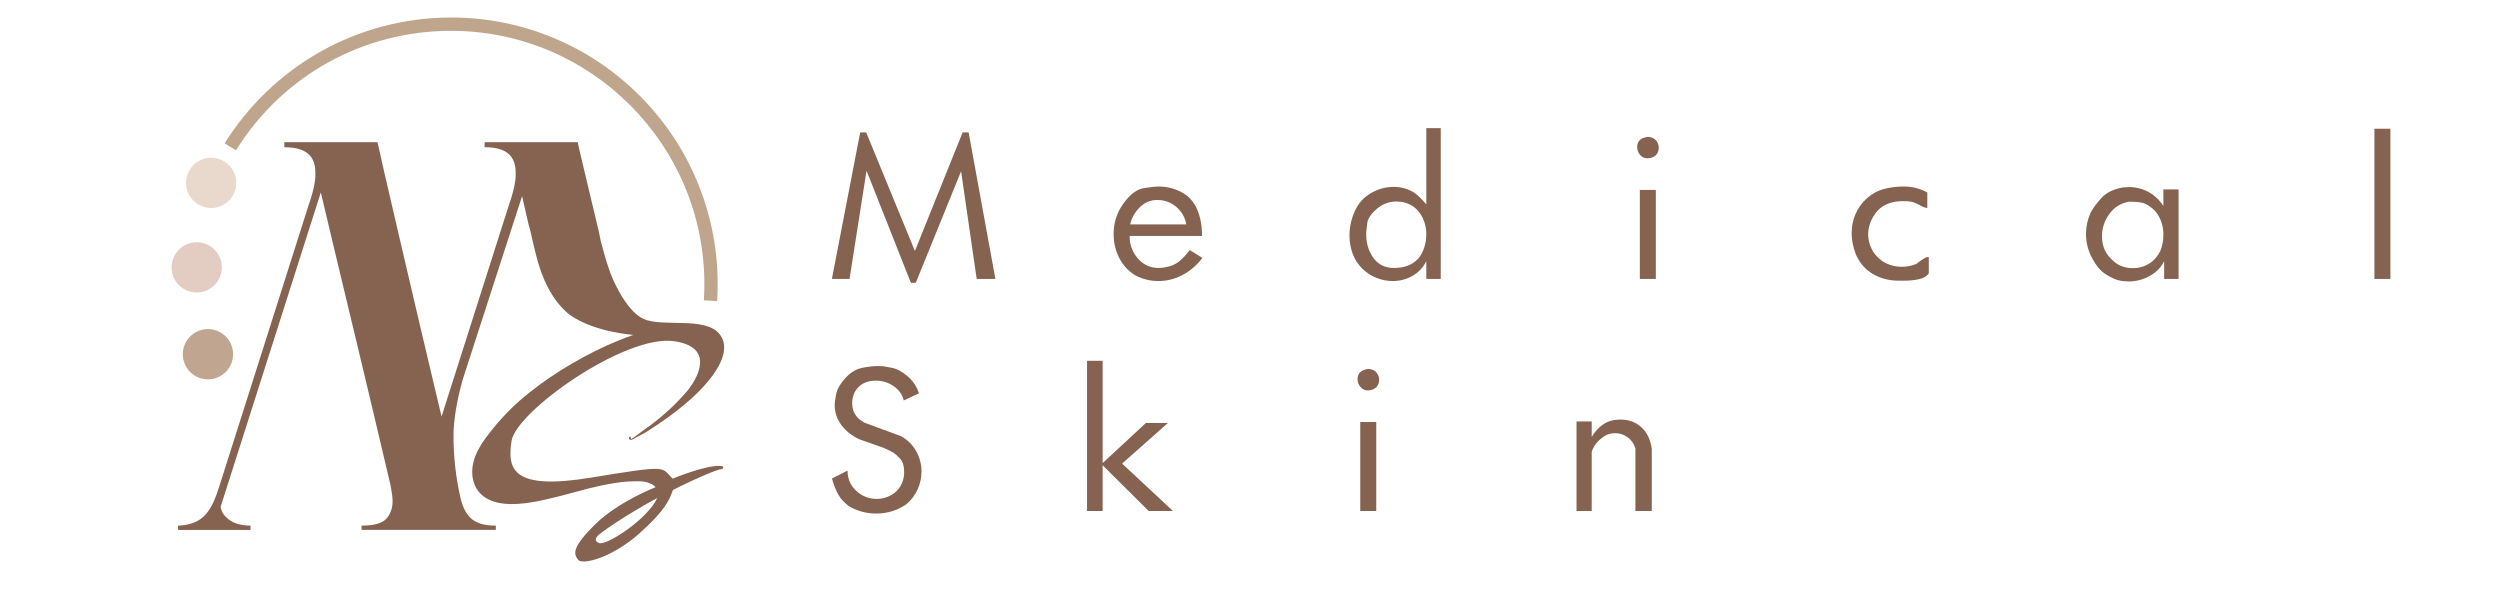 <?xml version="1.0" encoding="UTF-8"?> <svg xmlns="http://www.w3.org/2000/svg" xmlns:xlink="http://www.w3.org/1999/xlink" version="1.1" x="0px" y="0px" viewBox="0 0 8585.1 2035.7" style="enable-background:new 0 0 8585.1 2035.7;" xml:space="preserve"> <style type="text/css"> ._x005B_Por_x0020_defecto_x005D_{fill:#FFFFFF;stroke:#000000;stroke-miterlimit:10;} .Sombra_x0020_paralela{fill:none;} .Esquinas_x0020_redondeadas_x0020_2_x0020_pt_x002E_{fill:#FFFFFF;stroke:#000000;stroke-miterlimit:10;} .Reflejo_x0020_vivo_x0020_X{fill:none;} .Bisel_x0020_suave{fill:url(#SVGID_1_);} .Atardecer{fill:#FFFFFF;} .Follaje_GS{fill:#FFDD00;} .Pompadour_GS{fill-rule:evenodd;clip-rule:evenodd;fill:#51AEE2;} .st0{fill:#866351;} .st1{fill:#C0A58D;} .st2{fill:#E9D9CD;} .st3{fill:#E3CDC2;} .st4{fill:#C0A590;} </style> <linearGradient id="SVGID_1_" gradientUnits="userSpaceOnUse" x1="0" y1="-308.571" x2="0.707" y2="-307.864"> <stop offset="0" style="stop-color:#E6E6EB"></stop> <stop offset="0.174" style="stop-color:#E2E2E6"></stop> <stop offset="0.352" style="stop-color:#D5D4D8"></stop> <stop offset="0.532" style="stop-color:#C0BFC2"></stop> <stop offset="0.714" style="stop-color:#A4A2A4"></stop> <stop offset="0.895" style="stop-color:#828282"></stop> <stop offset="1" style="stop-color:#6B6E6E"></stop> </linearGradient> <g id="Capa_1"> </g> <g id="Capa_2"> <g> <path class="st0" d="M3418.2,957.8H3354l-53.6-369.6l-155.6,383L3128,971l-152.3-384.7l-58.3,371.6l-60.6-0.1l97.2-503.2h20.5 l167.3,407.3l164-407.3h20.5L3418.2,957.8z"></path> <path class="st0" d="M4129,885.7c-18.5,24.7-41,44.1-67.4,58.2c-26.4,14.1-54.4,21.2-84,21.2c-28.2,0-55.1-6.8-80.7-20.5 c-23.8-15.4-41.9-35.5-54.2-60.2c-12.3-24.7-18.5-51.6-18.5-80.7c0-39.2,11.3-74.4,34.1-105.5c22.7-31.1,46.1-48.5,70.1-52.2 c24-3.7,40.4-5.6,49.3-5.6c28.2,0,54.5,6.4,79,19.2c24.5,12.8,42.4,32.3,53.9,58.5c11.5,26.2,17.2,57,17.2,92.2h-248.6 c0,30,9.4,55.8,28.3,77.4c18.9,21.6,42.6,32.4,71.2,32.4c8.8,0,16.7-0.9,23.7-2.6c17.6-2.6,32.8-8.9,45.5-18.8 c12.7-9.9,25.3-23.3,37.6-40L4129,885.7z M4074.1,770.7c-4.9-24.7-16.5-44.9-35-60.5c-18.5-15.6-40.3-23.5-65.5-23.5 c-22.5,0-42.2,8.3-59.2,24.8c-17,16.5-28.1,36.3-33.4,59.2H4074.1z"></path> <path class="st0" d="M4947.6,957.8H4898V897c-11.1,22.1-27,38.9-47.8,50.6c-20.8,11.7-43.2,17.5-67.1,17.5 c-19.1,0-37.7-3.5-55.8-10.6c-18.2-7-34.6-17.7-49.2-32.1c-14.6-14.3-25.6-31.3-32.9-50.9c-7.3-19.6-11-40.4-11-62.5 c0-34.4,8.4-67,25.2-97.9c12.9-21.6,30.8-38.6,53.8-50.9c23-12.3,47.2-18.5,72.4-18.5c26.1,0,50.1,6.8,71.8,20.5 c6.6,4.9,13.1,10.4,19.3,16.5c6.2,6.2,13.3,13.9,21.3,23.1V440.1h49.6V957.8z M4871.5,887c17.6-23.4,26.4-50.9,26.4-82.7 c0-26.9-7.2-50.8-21.5-71.7c-14.3-20.9-35.2-34.1-62.5-39.3c-7.9-0.9-13.9-1.3-17.9-1.3c-26,0-48.8,8.5-68.4,25.5 c-19.6,17-30.4,33.3-32.4,48.9c-2,15.7-3.1,25.2-3.3,28.8c-0.2,3.5-0.3,6.6-0.3,9.3c0,31.3,8.3,58.4,24.8,81.3 c16.5,22.9,40,34.4,70.4,34.4c17.6,0,33.3-2.5,46.9-7.6C4847.5,907.4,4860.1,898.9,4871.5,887z"></path> <path class="st0" d="M5668.3,542.5c-4.4,0.9-7.7,1.3-9.9,1.3c-10.6,0-19.3-3.8-26.1-11.6c-6.8-7.7-10.2-16.9-10.2-27.4 c0-6.6,1.4-12.5,4.3-17.5c2.9-5.1,7.8-9.4,14.9-12.9c3.1-0.9,6.7-2,10.9-3.3c4.2-1.3,8-1.5,11.6-0.7c10.1,1.3,18.1,5.5,23.8,12.6 c5.7,7.1,8.6,15,8.6,23.8C5696.1,525.4,5686.8,537.3,5668.3,542.5z M5686.2,957.8h-54.9V652.3h54.9V957.8z"></path> <path class="st0" d="M6623.8,939.1c-7.5,9.8-18.8,16.3-34.1,19.7c-15.2,3.3-31.6,5-49.3,5c-3.5,0-7.3,0-11.2,0c-4,0-7.1,0-9.3,0 c-32.6,0-61.8-7.5-87.6-22.5c-25.8-15-45.3-37-58.5-66.1c-10.1-25.1-15.2-50-15.2-74.7c0-23.4,4.5-45.4,13.6-66.1 c9-20.7,22.2-38.7,39.3-53.9c17.2-15.2,36.4-25.7,57.5-31.4c21.2-5.7,44.1-8.6,68.8-8.6c28.7,0,55.5,6.8,80.7,20.5v52.9 c-4,0.9-12.2-2-24.8-8.7s-22.2-10.7-28.8-12.2c-6.6-1.5-17.2-2.3-31.7-2.3c-16.3,0-31.7,2.5-46.3,7.6 c-14.5,5.1-27.3,13.1-38.4,24.1c-22,25.6-33.1,52.9-33.1,82c0,22.9,7,45,21.2,66.1c3.5,4.4,7.6,8.8,12.2,13.2 c4.6,4.4,10,9,16.2,13.9c20.3,12.3,42.3,18.5,66.1,18.5c16.3,0,32.6-3.1,48.9-9.4c10.1-8.1,20.9-15.5,32.4-22.3 c5.3-1.8,9-2.2,11.2-1.4V939.1z"></path> <path class="st0" d="M7481.4,957.8h-49.6V897c-11,21.8-27.8,38.8-50.3,51.1c-22.5,12.2-46.1,18.4-70.7,18.4 c-12.3,0-24.2-1.3-35.7-4c-11.5-2.7-26-9.5-43.6-20.5c-17.6-11-33.4-29.6-47.3-55.7c-13.9-26.1-20.8-53.9-20.8-83.5 c0-24.7,5.3-48.8,15.8-72.2c7.5-14.6,19.6-31.2,36.5-50c16.9-18.8,41.3-31,73.4-36.8c3.5,0,7.3-0.2,11.5-0.7 c4.2-0.4,7.3-0.7,9.5-0.7c24.6,0,47.1,5.5,67.4,16.5c20.4,11,37.6,27.1,51.6,48.3v-56.9h52.2V957.8z M7419.3,860.2 c6.6-16.8,9.9-34.6,9.9-53.2c0-24.8-5.7-47-17.1-66.5c-11.4-19.5-28.6-33.9-51.4-43.2c-7.9-2.2-17.6-3.5-29-4 c-11.4-0.4-18-0.7-19.8-0.7c-28.1,4.4-50.8,18.3-67.9,41.6c-17.1,23.3-25.7,48.9-25.7,76.8c0,17.3,3.2,33.2,9.6,47.6 c6.4,14.4,17.9,28.4,34.6,41.9c16.7,13.5,37.4,20.3,62,20.3c20.6,0,39.3-5.2,56-15.6C7397,894.7,7410,879.7,7419.3,860.2z"></path> <path class="st0" d="M8208.7,957.8h-54.9V442h54.9V957.8z"></path> </g> <g> <path class="st0" d="M3155.7,1350.7l-52.2,24.5c-4.9-20.3-16.5-36.7-35-49.3s-38.8-18.8-60.8-18.8c-16.3,0-30.6,3.2-43,9.6 c-12.4,6.4-22.5,16.9-30.4,31.4c-5.3,11.9-7.9,24-7.9,36.4c0,29.5,13.9,51.8,41.7,66.8l125.6,46.3c22.9,12.7,40.4,30,52.6,51.8 c12.1,21.8,18.2,45,18.2,69.6c0,21.1-4.3,41.3-12.9,60.7c-8.6,19.3-21.5,36.5-38.7,51.5c-30.9,21.6-65.5,32.3-103.8,32.3 c-34.4,0-65.9-8.6-94.6-25.8c-15.4-11.5-27.2-24.4-35.4-38.7c-8.2-14.3-15.5-33-22.2-55.9l53.6-27.1c0,27.8,9.9,50.9,29.8,69.4 c19.8,18.5,43.2,27.8,70.1,27.8c10.6,0,21-1.6,31.4-4.9c10.4-3.3,20.5-8.7,30.4-16.1c9.9-7.5,17.9-17.6,23.8-30.3 c6-12.7,8.9-26.1,8.9-40.2c0-21.1-4.7-36.7-14.2-46.8c-9.5-10.1-17-16.9-22.5-20.4c-5.5-3.5-16.6-9-33.4-16.5l-84.6-29.8 c-25.1-11.9-45.4-28.1-60.8-48.6c-15.4-20.5-23.1-43.7-23.1-69.8c0-6.6,1.6-18.6,5-36c3.3-17.4,13.8-35.8,31.4-55.2 c17.6-19.4,36.9-31.2,57.9-35.4c20.9-4.2,39.6-6.3,55.9-6.3c7.1,0,12.6,0.2,16.5,0.7c4,0.4,14.2,2.3,30.7,5.6 c16.5,3.3,34.2,12.9,52.9,28.8C3135.1,1307.7,3148.2,1327.3,3155.7,1350.7z"></path> <path class="st0" d="M4027.9,1754.7l-83.4,0.1l-158-157.1v157.1h-53.6v-515.8h53.6v351.3l148.6-137.9l75.4,0.2L3853.3,1592 L4027.9,1754.7z"></path> <path class="st0" d="M4708.2,1339.5c-4.4,0.9-7.7,1.3-9.9,1.3c-10.6,0-19.3-3.8-26.1-11.6c-6.8-7.7-10.3-16.9-10.3-27.4 c0-6.6,1.4-12.5,4.3-17.5c2.9-5.1,7.8-9.4,14.9-12.9c3.1-0.9,6.7-2,10.9-3.3c4.2-1.3,8-1.5,11.6-0.7c10.1,1.3,18.1,5.5,23.8,12.6 c5.7,7.1,8.6,15,8.6,23.8C4736,1322.3,4726.7,1334.2,4708.2,1339.5z M4726.1,1754.7h-54.9v-305.5h54.9V1754.7z"></path> <path class="st0" d="M5672.3,1754.7h-56.2v-214.2c-4.5-15.9-13.1-28.6-26-38.3c-12.9-9.7-27.6-14.6-44-14.6 c-8.9,0-18.2,1.8-28,5.3c-12.5,6.6-23.2,14.9-32.4,24.8c-9.1,9.9-15.7,21.3-19.7,34.1v203h-52.2v-307.5h52.2v52.9 c11.5-19,25.1-33.6,41-44c15.9-10.3,34.8-15.5,56.9-15.5c30,0,54.6,9.2,73.7,27.4c19.2,18.3,30.7,42.9,34.7,73.7V1754.7z"></path> </g> <path class="st0" d="M2479.1,1600.7c-45.6-8.1-169.3,43-169.3,43c-40.4-40.4-11-47.8-279.2-3.7s-290.2-25.7-273.7-126.7 c16.5-101,390.3-366.4,558.4-341.6c168.1,24.7,46.2,169.1,46.2,169.1c-38.2,44.8-80.6,84.5-127.3,119.1 c-5.5,3.9-10.9,7.8-16.4,11.6c-5.5,3.9-10.9,7.9-16.4,12.2c-2.7,2.1-5.5,4.2-8.4,6.4c-2.9,2.1-5.9,4.2-8.9,6.4 c-1.7,1.4-4.8,3.7-9.2,6.9c-4.4,3.2-8,4.8-10.7,4.8c1.7,0,2.7-0.8,3.1-2.4c0.3-1.6-0.3-2.7-2-3.4l1-3.2c-2.4-0.7-4.3,0-5.6,2.1 c-1.4,2.1-1.4,4.2,0,6.4c1.4,2.1,3.1,3.1,5.4,2.9c2.2-0.2,4.5-0.8,6.9-1.9c2.4-1.1,4.7-2.3,6.9-3.7c2.2-1.4,4-2.5,5.4-3.2 c6.5-3.5,12.9-6.9,19.2-10.1c2.1-1.1,4.2-2.2,6.4-3.4c0,0,0,0,0,0s0,0,0.1,0c4.1-2.2,8.2-4.6,12.2-7.2c3.9-2.5,7.8-5,11.7-7.6 c31.3-20,87.9-58.4,139.3-104.8c75.9-68.6,145.3-161.6,96.3-222c-49-60.4-195.1-22.1-260.4-51.4c-64-28.8-111.4-150.6-113.3-155.6 c-12.1-33.3-23.5-71.2-34.2-114.2l-5.3-26.7c-14.7-61.3-53.3-222.6-68-285.2l-5.3-25.3h-319.8v17.3c74.6,0,106.6,29.3,106.6,88 c0,10.7,2.7,37.3-25.3,117.3l-229.2,719.7c-85.3-357.2-219.9-936.9-219.9-942.2H976.4v17.3c74.6,0,106.6,29.3,106.6,88 c0,10.7,2.7,37.3-25.3,117.3l-303.9,956.9c-28,89.3-56,133.3-142.6,137.3v14.7h249.2V1805c-36,0-64-9.3-82.6-28 c-13.4-11.6-18.4-25-20.3-36.2l344.2-1080c17,74,70.1,293.5,121.2,507.2c36,149.3,74.6,313.2,118.6,499.8c4,22.7,6.7,40,6.7,53.3 c0,22.7-6.7,42.6-20,58.6c-14.7,17.3-42.6,25.3-86.6,25.3v14.7h461.1V1805c-69.3,0-104-24-121.3-94.6c-16-70.6-24-141.3-24-211.9 c0-5.6,0.2-13.4,0.4-23.6c3.8-62.6,18.3-126,31.5-172.5l40.2-124.2l5.4-16.7l6.7-20.7l0.3-0.9l151-466.3 c6.2,26.9,14.2,61.5,21.6,94.5c9.3,30.7,14.7,62.6,24,98.6c23.1,97,59.2,160.4,103.7,202.2h0l0,0c2.2,2.1,4.4,4.1,6.6,6 c19.6,16.3,85.1,60.9,226,75.3c-16.5,5.6-32.9,11.8-49.1,18.5c-28.3,11.3-56,23.7-83,37.3c-27.1,13.6-53.9,28.1-80.5,43.7 c-50.4,29.3-98.5,62-144.1,98.2c-45.7,36.2-87.2,77.2-124.7,123.1c-8.9,10.9-17.7,22.4-26.6,34.4c-8.9,12-16.8,24.5-23.8,37.6 c-7,13.1-12.4,26.6-16.4,40.8c-3.9,14.1-5.5,28.8-4.9,43.9c0.7,13.2,3.6,25.9,8.7,38.2s12.6,23,22.5,32.2 c8.9,8.1,18.6,14.5,29.1,19.1c10.6,4.6,21.5,7.9,32.7,10.1c13.6,2.5,27.4,3.7,41.4,3.7c14,0,28-0.8,42.2-2.4 c14.1-1.6,28.2-3.7,42.2-6.4c14-2.6,27.6-5.6,40.9-8.7c31-7.1,61.5-14.8,91.5-23.3c30-8.5,60.5-16.1,91.5-22.8 c15.3-3.2,30.6-6,45.7-8.5c15.2-2.5,30.4-4.2,45.7-5.3c12.6-0.7,25.6-1,38.8-1c13.3,0,25.9,2.5,37.8,7.4c4.8,1.8,9.2,4.2,13.3,7.4 c2.1,1.7,4,3.6,5.7,5.7c-0.8,0.3-128.5,49.2-209.1,129c-80.8,80-71.8,100.7-57.1,120.1c14.7,19.5,116.7-7.5,209-89.1 c92.2-81.6,105.2-118.7,116.7-150.4c8-4.1,16.6-8.4,25.8-13c13.3-6.5,27.3-13.2,41.9-19.9c14.6-6.7,28.5-12.9,41.7-18.5 c13.1-5.6,25-10.4,35.5-14.2c10.6-3.9,18.2-6,23-6.4c1.4,0,2.5-0.6,3.3-1.9c0.8-1.2,1.3-2.5,1.3-3.7c0-1.2-0.4-2.3-1.3-3.2 C2481.6,1601.1,2480.5,1600.7,2479.1,1600.7z M2057.3,1864.9c-22.3-8.6-5.6-24.6-1.1-28.5c4.2-3.3,8.5-6.6,12.8-9.8 c13.5-9.9,27.2-19.4,41.1-28.6c17-11.3,34.2-22.2,51.4-32.8c17.2-10.6,34.7-21,52.4-31.2l42.9-23.8 C2225.2,1781.7,2082.8,1874.8,2057.3,1864.9z"></path> <path class="st0" d="M790.9,488.2"></path> <g> <path class="st1" d="M2462.7,1034.1l-45.6-2.9c1.2-18.4,1.7-37.1,1.7-55.5c0-479.6-390.2-869.8-869.8-869.8 c-302.4,0-578.6,153.4-738.8,410.5l-38.8-24.2c80.8-129.6,193.6-237.9,326.3-313.3c136.9-77.7,292.9-118.8,451.2-118.8 c123.6,0,243.5,24.2,356.4,72c109,46.1,206.9,112.1,291,196.2c84.1,84.1,150.1,182,196.2,291c47.7,112.9,72,232.8,72,356.4 C2464.5,995.1,2463.9,1014.8,2462.7,1034.1z"></path> </g> <circle class="st2" cx="725.1" cy="628" r="86.3"></circle> <circle class="st3" cx="675.5" cy="918.2" r="86.3"></circle> <circle class="st4" cx="714.1" cy="1216.4" r="86.3"></circle> </g> </svg> 